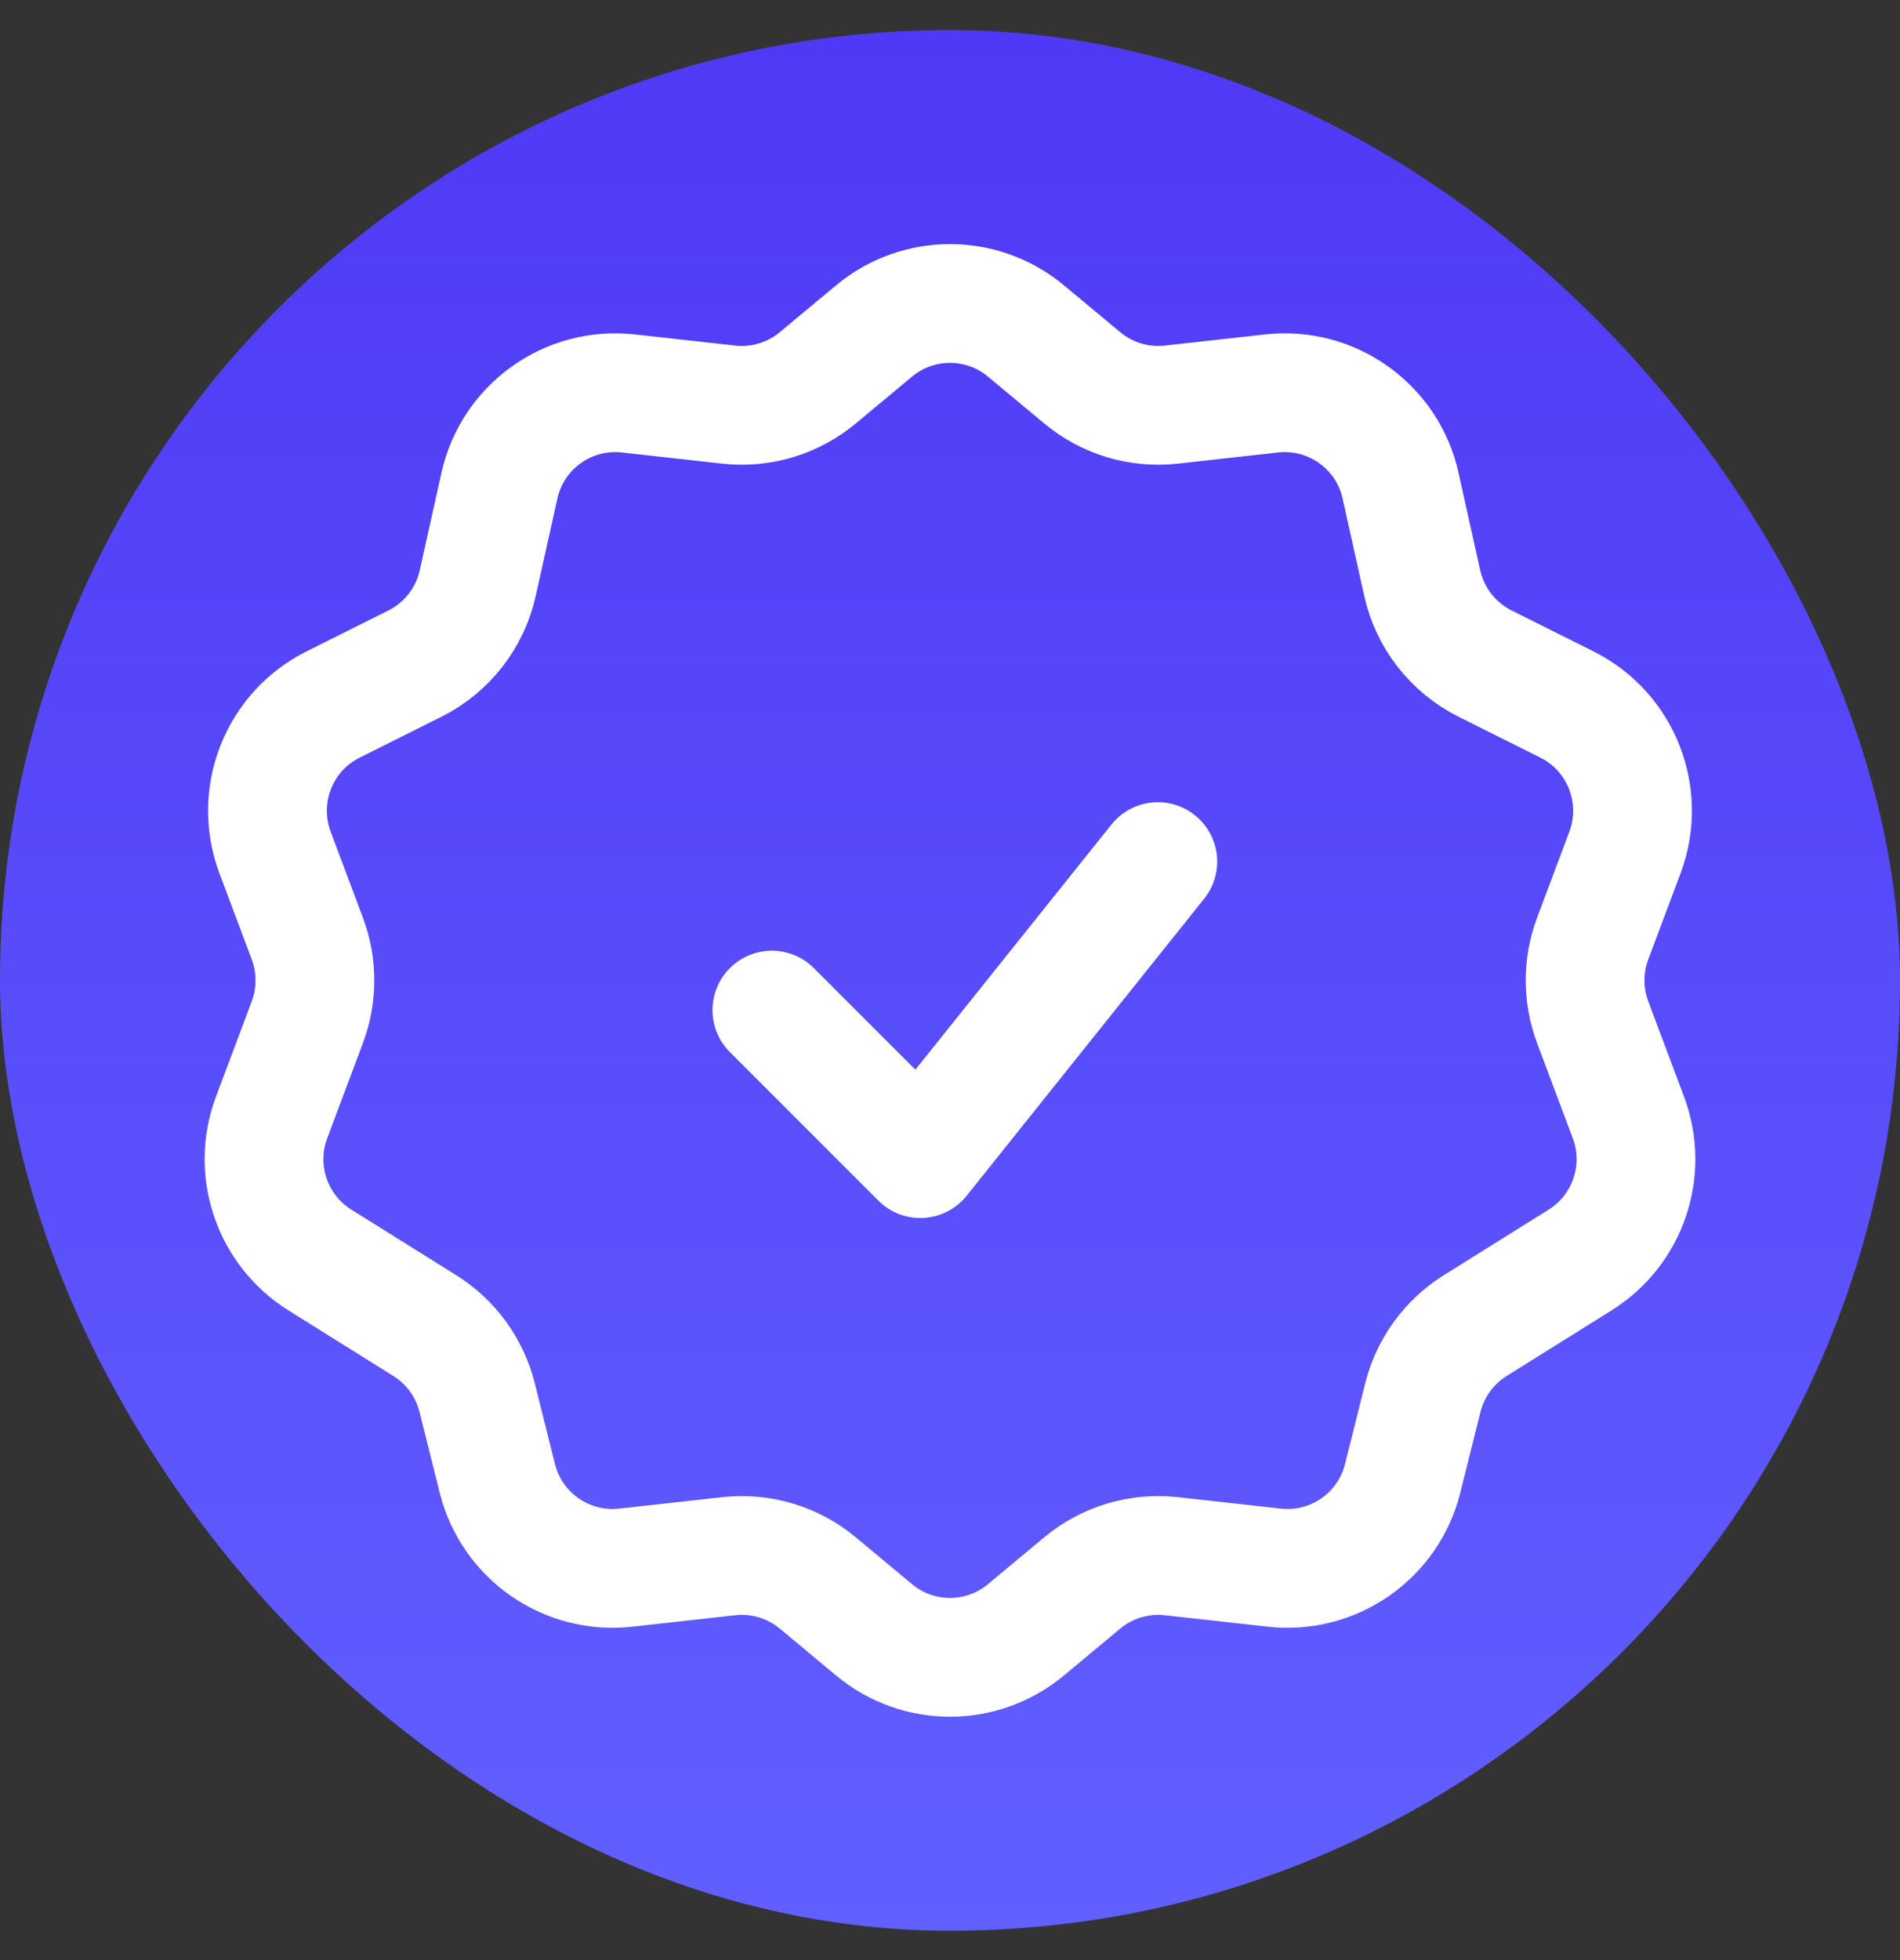 <svg width="32" height="33" viewBox="0 0 32 33" fill="none" xmlns="http://www.w3.org/2000/svg">
<rect x="0" y="0" width="32" height="33" fill="#333333" stroke="none"/>
<rect y="0.506" width="32" height="32" rx="16" fill="url(#paint0_linear_2865_1345)"/>
<path d="M13 17.006L15.5 19.506L19.5 14.506" stroke="white" stroke-width="2" stroke-linecap="round" stroke-linejoin="round"/>
<path d="M21.463 26.393L19.727 26.2C19.186 26.14 18.644 26.303 18.226 26.651L17.28 27.439C16.539 28.057 15.461 28.057 14.72 27.439L13.774 26.651C13.356 26.303 12.814 26.14 12.273 26.2L10.537 26.393C9.542 26.503 8.619 25.861 8.376 24.89L8.036 23.529C7.91 23.027 7.595 22.593 7.155 22.318L5.387 21.213C4.58 20.708 4.24 19.705 4.574 18.814L5.177 17.208C5.346 16.755 5.346 16.256 5.177 15.804L4.632 14.352C4.273 13.393 4.695 12.318 5.61 11.861L6.989 11.172C7.527 10.902 7.916 10.405 8.046 9.817L8.411 8.178C8.632 7.181 9.569 6.511 10.584 6.624L12.273 6.812C12.814 6.872 13.356 6.709 13.774 6.36L14.72 5.573C15.461 4.955 16.539 4.955 17.28 5.573L18.226 6.36C18.644 6.709 19.186 6.872 19.727 6.812L21.416 6.624C22.431 6.511 23.368 7.181 23.589 8.178L23.953 9.817C24.084 10.405 24.473 10.902 25.011 11.172L26.39 11.861C27.305 12.318 27.727 13.393 27.368 14.352L26.823 15.804C26.654 16.256 26.654 16.755 26.823 17.208L27.426 18.814C27.76 19.705 27.42 20.708 26.613 21.213L24.845 22.318C24.405 22.593 24.09 23.027 23.964 23.529L23.624 24.89C23.381 25.861 22.458 26.503 21.463 26.393Z" stroke="white" stroke-width="2" stroke-linecap="round" stroke-linejoin="round"/>
<defs>
<linearGradient id="paint0_linear_2865_1345" x1="16" y1="0.506" x2="16" y2="32.506" gradientUnits="userSpaceOnUse">
<stop stop-color="#4F39F6"/>
<stop offset="1" stop-color="#615FFF"/>
</linearGradient>
</defs>
</svg>

